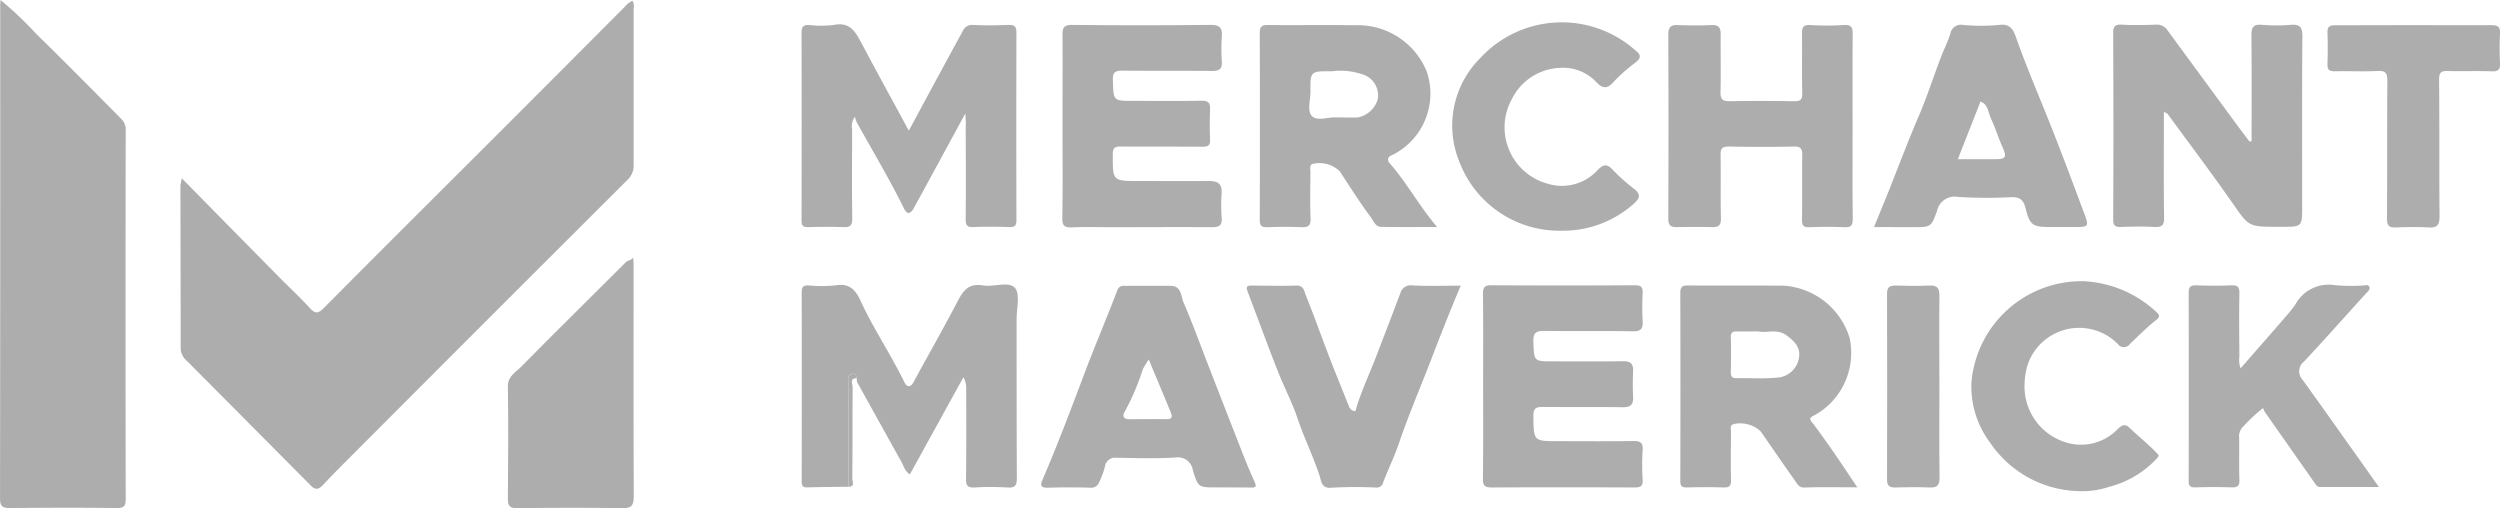 <svg xmlns="http://www.w3.org/2000/svg" id="wPqI2N" width="87.978" height="17.883" viewBox="0 0 87.978 17.883"><g id="Group_1161" data-name="Group 1161" transform="translate(0 0)"><g id="Group_1160" data-name="Group 1160"><path id="Path_2600" data-name="Path 2600" d="M2077.476,250.118c1.157,1.176,2.241,2.278,3.326,3.377.39.4.8.775,1.174,1.183.189.205.289.22.5.008,1.9-1.914,3.811-3.814,5.718-5.719q2.448-2.445,4.891-4.9a.673.673,0,0,1,.25-.19c.079.106.045.219.045.325,0,1.811,0,3.623,0,5.434a.685.685,0,0,1-.22.542q-4.989,4.975-9.965,9.964-.384.385-.757.78c-.136.145-.257.176-.411.021q-2.182-2.2-4.368-4.395a.6.6,0,0,1-.22-.44c0-1.91-.006-3.82-.009-5.73C2077.434,250.339,2077.448,250.294,2077.476,250.118Z" transform="translate(-2071.081 -243.846)" fill="#adadad"></path><path id="Path_2601" data-name="Path 2601" d="M1957.818,243.208a12.748,12.748,0,0,1,1.286,1.223c1,.97,1.973,1.965,2.955,2.952a.526.526,0,0,1,.165.4q-.012,6.484,0,12.967c0,.239-.036.341-.315.337-1.256-.017-2.512-.012-3.768,0-.249,0-.34-.063-.34-.331q.011-8.663.006-17.327C1957.806,243.372,1957.812,243.314,1957.818,243.208Z" transform="translate(-1957.8 -243.208)" fill="#adadad"></path><path id="Path_2602" data-name="Path 2602" d="M2494.788,262.479c-.627,1.155-1.212,2.231-1.8,3.307-.1.194-.23.3-.36.034-.508-1.033-1.1-2.017-1.658-3.024a1.319,1.319,0,0,1-.066-.2.529.529,0,0,0-.1.431c0,1.047-.011,2.094.005,3.14,0,.245-.063.321-.3.312-.418-.015-.838-.012-1.256,0-.176,0-.23-.049-.229-.228q.008-3.307,0-6.613c0-.2.056-.285.271-.272a3.616,3.616,0,0,0,.884-.005c.512-.1.718.2.92.577.55,1.039,1.118,2.068,1.7,3.146.647-1.2,1.265-2.346,1.891-3.49a.36.36,0,0,1,.361-.231c.417.023.837.017,1.256,0,.2-.006.279.047.279.262q-.008,3.306,0,6.613c0,.207-.076.243-.256.238-.419-.011-.838-.019-1.256,0-.243.012-.276-.08-.274-.3.012-1.071.006-2.143,0-3.214C2494.814,262.834,2494.8,262.695,2494.788,262.479Z" transform="translate(-2460.817 -258.486)" fill="#adadad"></path><path id="Path_2603" data-name="Path 2603" d="M2490.674,438.813c-.479.007-.959.008-1.438.023-.166.005-.205-.057-.205-.213q.007-3.326,0-6.651c0-.2.066-.252.256-.243a4.566,4.566,0,0,0,.958-.006c.477-.081.693.185.858.545.452.985,1.065,1.884,1.538,2.859.08.165.205.227.329,0,.509-.942,1.043-1.87,1.537-2.819.2-.384.392-.668.9-.58.381.067.908-.157,1.127.085.193.213.06.725.061,1.1,0,1.86,0,3.72.008,5.58,0,.269-.052.367-.337.346a9.542,9.542,0,0,0-1.145,0c-.236.011-.31-.055-.307-.3.015-1.059.008-2.118.007-3.178a.743.743,0,0,0-.1-.4l-1.881,3.414c-.173-.094-.215-.284-.3-.439q-.78-1.4-1.555-2.8a.385.385,0,0,1-.014-.144c-.007-.13-.084-.18-.2-.14-.14.049-.095.184-.095.286Q2490.671,436.975,2490.674,438.813Z" transform="translate(-2460.819 -421.684)" fill="#adadad"></path><path id="Path_2604" data-name="Path 2604" d="M3362.969,263.778c0-1.232.009-2.464-.007-3.7,0-.3.056-.422.378-.393a6.02,6.02,0,0,0,1,0c.318-.025.419.072.417.4-.016,2-.008,3.993-.008,5.989,0,.718,0,.718-.709.718h-.185c-1,0-.983-.014-1.563-.843-.739-1.056-1.514-2.086-2.276-3.126-.016-.023-.052-.032-.133-.078v.39c0,1.109-.011,2.218.008,3.327.005.291-.086.351-.352.336-.381-.022-.764-.015-1.145,0-.21.007-.3-.03-.295-.276.012-2.181.009-4.362,0-6.544,0-.211.04-.309.282-.3.405.022.813.016,1.219,0a.456.456,0,0,1,.417.209q1.186,1.617,2.373,3.232c.167.227.338.451.507.676Z" transform="translate(-3283.733 -258.811)" fill="#adadad"></path><path id="Path_2605" data-name="Path 2605" d="M3077.559,439.462c-.655,0-1.258-.014-1.861.008-.2.007-.25-.131-.324-.233-.414-.577-.811-1.168-1.22-1.749a1.054,1.054,0,0,0-.969-.245c-.121.062-.069.172-.069.26-.005.567-.012,1.134,0,1.7.005.212-.061.271-.268.264-.43-.015-.862-.011-1.293,0-.178,0-.225-.057-.224-.233q.009-3.307,0-6.615c0-.22.078-.261.276-.26,1.121.008,2.242-.005,3.363.008a2.6,2.6,0,0,1,2.321,1.847,2.508,2.508,0,0,1-1.249,2.719c-.238.1-.114.186-.021.31.265.354.52.715.771,1.079S3077.279,439.043,3077.559,439.462Zm-3.479-5.486c-.293,0-.527.006-.76,0-.153,0-.216.041-.211.208.011.4.009.81,0,1.215,0,.148.026.226.2.223.466-.01.936.027,1.4-.019a.83.83,0,0,0,.76-.548c.132-.412-.008-.649-.393-.936C3074.735,433.866,3074.367,434.046,3074.081,433.977Z" transform="translate(-3012.199 -422.313)" fill="#adadad"></path><path id="Path_2606" data-name="Path 2606" d="M2798.842,266.88c-.723,0-1.348.008-1.973-.005-.2,0-.272-.223-.364-.346-.389-.52-.736-1.072-1.094-1.616a1.036,1.036,0,0,0-.968-.248c-.1.068-.058.181-.059.274,0,.542-.019,1.084.006,1.625.012.272-.086.334-.333.323-.394-.017-.788-.014-1.181,0-.2.007-.276-.037-.275-.258q.012-3.287,0-6.574c0-.228.071-.286.3-.283,1.01.013,2.019-.009,3.029.009a2.617,2.617,0,0,1,2.551,1.637,2.411,2.411,0,0,1-1.219,2.931c-.193.069-.158.2-.1.274C2797.763,265.3,2798.188,266.107,2798.842,266.88Zm-3.554-3.857c.258,0,.516.012.773,0a.92.92,0,0,0,.687-.615.77.77,0,0,0-.447-.868,2.4,2.4,0,0,0-1.17-.139c-.748-.01-.753,0-.745.729,0,.291-.125.669.054.85S2795,263.01,2795.288,263.023Z" transform="translate(-2748.269 -258.892)" fill="#adadad"></path><path id="Path_2607" data-name="Path 2607" d="M2940.508,435.869c0-1.084.006-2.168-.005-3.252,0-.22.052-.3.285-.3q2.531.014,5.063,0c.2,0,.282.051.271.265a9.641,9.641,0,0,0,0,1c.015.265-.06.36-.346.355-1.034-.019-2.07,0-3.1-.014-.288,0-.408.045-.4.372.027.694.007.7.69.7.826,0,1.651.008,2.476-.005.262,0,.354.1.344.346-.011.3-.017.592,0,.887s-.083.392-.379.387c-.936-.016-1.873,0-2.809-.012-.266,0-.324.079-.321.332.012.873,0,.873.884.873s1.75.009,2.624-.005c.247,0,.356.046.337.319a7.817,7.817,0,0,0,0,1.034c.016.239-.073.283-.291.282q-2.513-.012-5.026,0c-.238,0-.308-.067-.305-.31C2940.516,438.038,2940.508,436.953,2940.508,435.869Z" transform="translate(-2888.315 -422.278)" fill="#adadad"></path><path id="Path_2608" data-name="Path 2608" d="M3069.8,263.311c0,1.072-.008,2.144.006,3.216,0,.243-.057.319-.3.307-.406-.018-.813-.016-1.219,0-.208.008-.271-.055-.268-.266.013-.751,0-1.5.01-2.255,0-.226-.037-.323-.294-.318-.763.017-1.528.015-2.291,0-.233,0-.293.07-.289.293.012.739-.006,1.479.011,2.217.006.245-.063.333-.306.326-.418-.012-.838-.008-1.257,0-.217,0-.289-.074-.289-.3q.014-3.234,0-6.469c0-.256.075-.353.336-.342.393.017.789.017,1.182,0,.246-.011.328.084.326.319-.007.678.011,1.356-.006,2.033-.007.263.079.333.333.328.751-.015,1.5-.012,2.255,0,.218,0,.295-.046.289-.284-.019-.7,0-1.4-.01-2.107,0-.219.055-.3.29-.29a9.821,9.821,0,0,0,1.182,0c.285-.019.314.107.312.342C3069.795,261.143,3069.8,262.227,3069.8,263.311Z" transform="translate(-3004.605 -258.838)" fill="#adadad"></path><path id="Path_2609" data-name="Path 2609" d="M2661.746,263.279c0-1.071.006-2.143,0-3.214,0-.254.041-.36.338-.357q2.438.026,4.876,0c.313,0,.416.1.393.4a6.312,6.312,0,0,0,0,.886c.017.264-.087.338-.342.335-1.047-.011-2.094,0-3.14-.011-.261,0-.361.04-.352.334.021.729,0,.73.727.73.8,0,1.6.01,2.4-.006.235,0,.3.078.292.293-.01.357-.016.715,0,1.071.012.225-.085.257-.278.256-.948-.008-1.9,0-2.845-.008-.21,0-.3.028-.3.274,0,.94-.015.94.925.94.825,0,1.65.007,2.475,0,.307,0,.447.11.431.424a5.629,5.629,0,0,0,0,.849c.03.288-.083.355-.348.353-1.17-.01-2.34,0-3.51,0-.468,0-.937-.016-1.4.006-.267.012-.355-.048-.349-.337C2661.758,265.422,2661.746,264.35,2661.746,263.279Z" transform="translate(-2624.355 -258.832)" fill="#adadad"></path><path id="Path_2610" data-name="Path 2610" d="M2298.708,413.883c0,.081.012.163.012.244,0,2.72-.007,5.441.006,8.161,0,.321-.078.419-.406.414-1.231-.02-2.462-.015-3.693,0-.259,0-.333-.07-.331-.329.012-1.317.019-2.634,0-3.951-.006-.367.274-.5.46-.69,1.217-1.237,2.458-2.45,3.684-3.679C2298.514,413.975,2298.636,413.989,2298.708,413.883Z" transform="translate(-2276.423 -404.819)" fill="#adadad"></path><path id="Path_2611" data-name="Path 2611" d="M2654.339,439.5h-.406c-.633,0-.643,0-.83-.6a.529.529,0,0,0-.62-.451c-.687.039-1.379.02-2.069.006a.363.363,0,0,0-.405.31,2.857,2.857,0,0,1-.21.565.287.287,0,0,1-.277.181c-.517-.018-1.035-.015-1.552,0-.214,0-.235-.1-.172-.248.535-1.24,1.01-2.5,1.487-3.767.368-.976.779-1.936,1.152-2.91a.234.234,0,0,1,.262-.18c.542,0,1.084-.005,1.626,0,.386.005.357.376.453.594.306.7.563,1.418.839,2.129q.483,1.242.968,2.483c.221.561.431,1.128.684,1.675.11.238,0,.217-.154.216ZM2651.552,435a2.711,2.711,0,0,0-.212.347,8.505,8.505,0,0,1-.636,1.492c-.082.122-.06.263.154.26.443,0,.886-.008,1.329,0,.206,0,.19-.113.141-.234C2652.078,436.255,2651.82,435.645,2651.552,435Z" transform="translate(-2611.125 -422.347)" fill="#adadad"></path><path id="Path_2612" data-name="Path 2612" d="M3199.669,266.667c.2-.5.393-.955.573-1.411.33-.838.65-1.679,1.006-2.507.293-.681.517-1.392.784-2.085.107-.277.244-.541.329-.83a.375.375,0,0,1,.432-.282,6.762,6.762,0,0,0,1.291,0c.374-.046.485.17.578.43.349.986.758,1.949,1.148,2.919.434,1.081.84,2.173,1.247,3.264.186.5.174.5-.38.5h-.776c-.639,0-.745-.043-.9-.66-.082-.328-.229-.4-.523-.389a16.846,16.846,0,0,1-1.846-.009.635.635,0,0,0-.748.5c-.21.566-.223.562-.814.562Zm2.948-2.389c.466,0,.906,0,1.345,0,.341,0,.38-.088.236-.406-.153-.337-.26-.7-.417-1.029-.1-.209-.094-.494-.366-.593Z" transform="translate(-3133.719 -258.676)" fill="#adadad"></path><path id="Path_2613" data-name="Path 2613" d="M3409.942,434.727c.561-.641,1.11-1.267,1.657-1.9.092-.105.177-.216.26-.328a1.333,1.333,0,0,1,1.392-.7,6.31,6.31,0,0,0,1,.013c.076,0,.187-.054.225.055.032.091-.05.148-.109.213-.73.8-1.449,1.613-2.189,2.405a.435.435,0,0,0-.054.646c.658.91,1.305,1.828,1.956,2.744l.729,1.028c-.721,0-1.392,0-2.063,0a.178.178,0,0,1-.153-.078c-.6-.857-1.2-1.711-1.8-2.566a.842.842,0,0,1-.06-.134,5.812,5.812,0,0,0-.682.634.475.475,0,0,0-.159.411c.007.493-.008.986.008,1.478.007.212-.061.274-.267.268-.431-.013-.863-.013-1.294,0-.183.005-.224-.061-.224-.233q.007-3.308,0-6.617c0-.218.078-.265.277-.259.406.014.814.017,1.219,0,.227-.01.294.056.289.286-.015.739-.006,1.479,0,2.218A.87.87,0,0,0,3409.942,434.727Z" transform="translate(-3331.093 -421.765)" fill="#adadad"></path><path id="Path_2614" data-name="Path 2614" d="M2787.86,436.652c.187-.665.481-1.275.722-1.9q.329-.86.659-1.72c.067-.176.131-.353.2-.527a.38.38,0,0,1,.427-.28c.551.032,1.1.01,1.7.01-.4.937-.751,1.845-1.1,2.749-.365.937-.759,1.864-1.083,2.817-.156.46-.372.9-.548,1.354a.229.229,0,0,1-.256.184,15.329,15.329,0,0,0-1.589.008c-.327.027-.342-.265-.377-.376-.223-.7-.554-1.358-.787-2.055-.19-.567-.471-1.1-.693-1.66-.267-.671-.515-1.35-.771-2.025-.1-.266-.2-.535-.3-.8-.056-.142-.026-.2.135-.2.53.005,1.06.016,1.589,0,.253-.009.275.21.322.327.374.932.7,1.883,1.078,2.813.152.376.3.751.452,1.129A.247.247,0,0,0,2787.86,436.652Z" transform="translate(-2740.162 -422.182)" fill="#adadad"></path><path id="Path_2615" data-name="Path 2615" d="M2924,265.124a3.761,3.761,0,0,1-3.582-2.444,3.348,3.348,0,0,1,.726-3.614,3.9,3.9,0,0,1,5.486-.28c.206.16.182.269-.008.42a5.886,5.886,0,0,0-.78.693c-.227.26-.4.206-.593,0a1.6,1.6,0,0,0-1.277-.506,1.975,1.975,0,0,0-1.7,1.1,2.054,2.054,0,0,0,1.258,2.976,1.7,1.7,0,0,0,1.765-.484c.2-.2.33-.223.533,0a6.126,6.126,0,0,0,.751.669c.235.186.2.327-.006.511A3.74,3.74,0,0,1,2924,265.124Z" transform="translate(-2869.068 -257.005)" fill="#adadad"></path><path id="Path_2616" data-name="Path 2616" d="M3265.978,433.158a2.053,2.053,0,0,0,1.35,1.981,1.794,1.794,0,0,0,1.951-.457c.128-.108.23-.178.393-.022.311.3.649.567.95.878.093.1.1.1.007.206a3.468,3.468,0,0,1-1.694,1,3.008,3.008,0,0,1-1.154.141,3.875,3.875,0,0,1-3.014-1.7,3.289,3.289,0,0,1-.657-2.136,3.893,3.893,0,0,1,3.946-3.547,4.041,4.041,0,0,1,2.572,1.093c.107.1.127.159-.024.277-.324.254-.615.553-.916.837a.26.26,0,0,1-.429,0,1.915,1.915,0,0,0-3.14.647A2.41,2.41,0,0,0,3265.978,433.158Z" transform="translate(-3194.732 -419.606)" fill="#adadad"></path><path id="Path_2617" data-name="Path 2617" d="M3503.067,259.779c.9,0,1.8.007,2.7,0,.228,0,.334.043.319.3a10.084,10.084,0,0,0,0,1.035c.01.22-.05.3-.286.291-.517-.019-1.035,0-1.552-.011-.236-.007-.308.053-.305.308.016,1.6,0,3.2.016,4.805,0,.318-.1.41-.4.391-.38-.023-.764-.014-1.145,0-.237.008-.308-.067-.306-.317.014-1.614,0-3.228.014-4.842,0-.273-.058-.361-.34-.347-.5.025-1.01,0-1.515.011-.2,0-.258-.063-.252-.253.011-.369.013-.74,0-1.109-.008-.221.091-.26.286-.258C3501.219,259.783,3502.143,259.779,3503.067,259.779Z" transform="translate(-3418.108 -258.894)" fill="#adadad"></path><path id="Path_2618" data-name="Path 2618" d="M3210.115,435.86c0,1.059-.01,2.118.006,3.177,0,.278-.077.372-.354.359-.405-.019-.812-.011-1.219,0-.2,0-.276-.066-.276-.279q.01-3.269,0-6.538c0-.238.1-.294.307-.289.394.01.789.019,1.182,0,.285-.016.357.1.354.363-.011,1.071,0,2.142,0,3.214Z" transform="translate(-3141.865 -422.241)" fill="#adadad"></path><path id="Path_2619" data-name="Path 2619" d="M2519.885,494.883q0-1.837,0-3.675c0-.1-.045-.237.1-.286.113-.04.19.009.2.14-.274,0-.148.214-.149.321-.011,1.069,0,2.139-.012,3.208C2520.016,494.687,2520.144,494.884,2519.885,494.883Z" transform="translate(-2490.03 -477.754)" fill="#adadad"></path></g></g></svg>